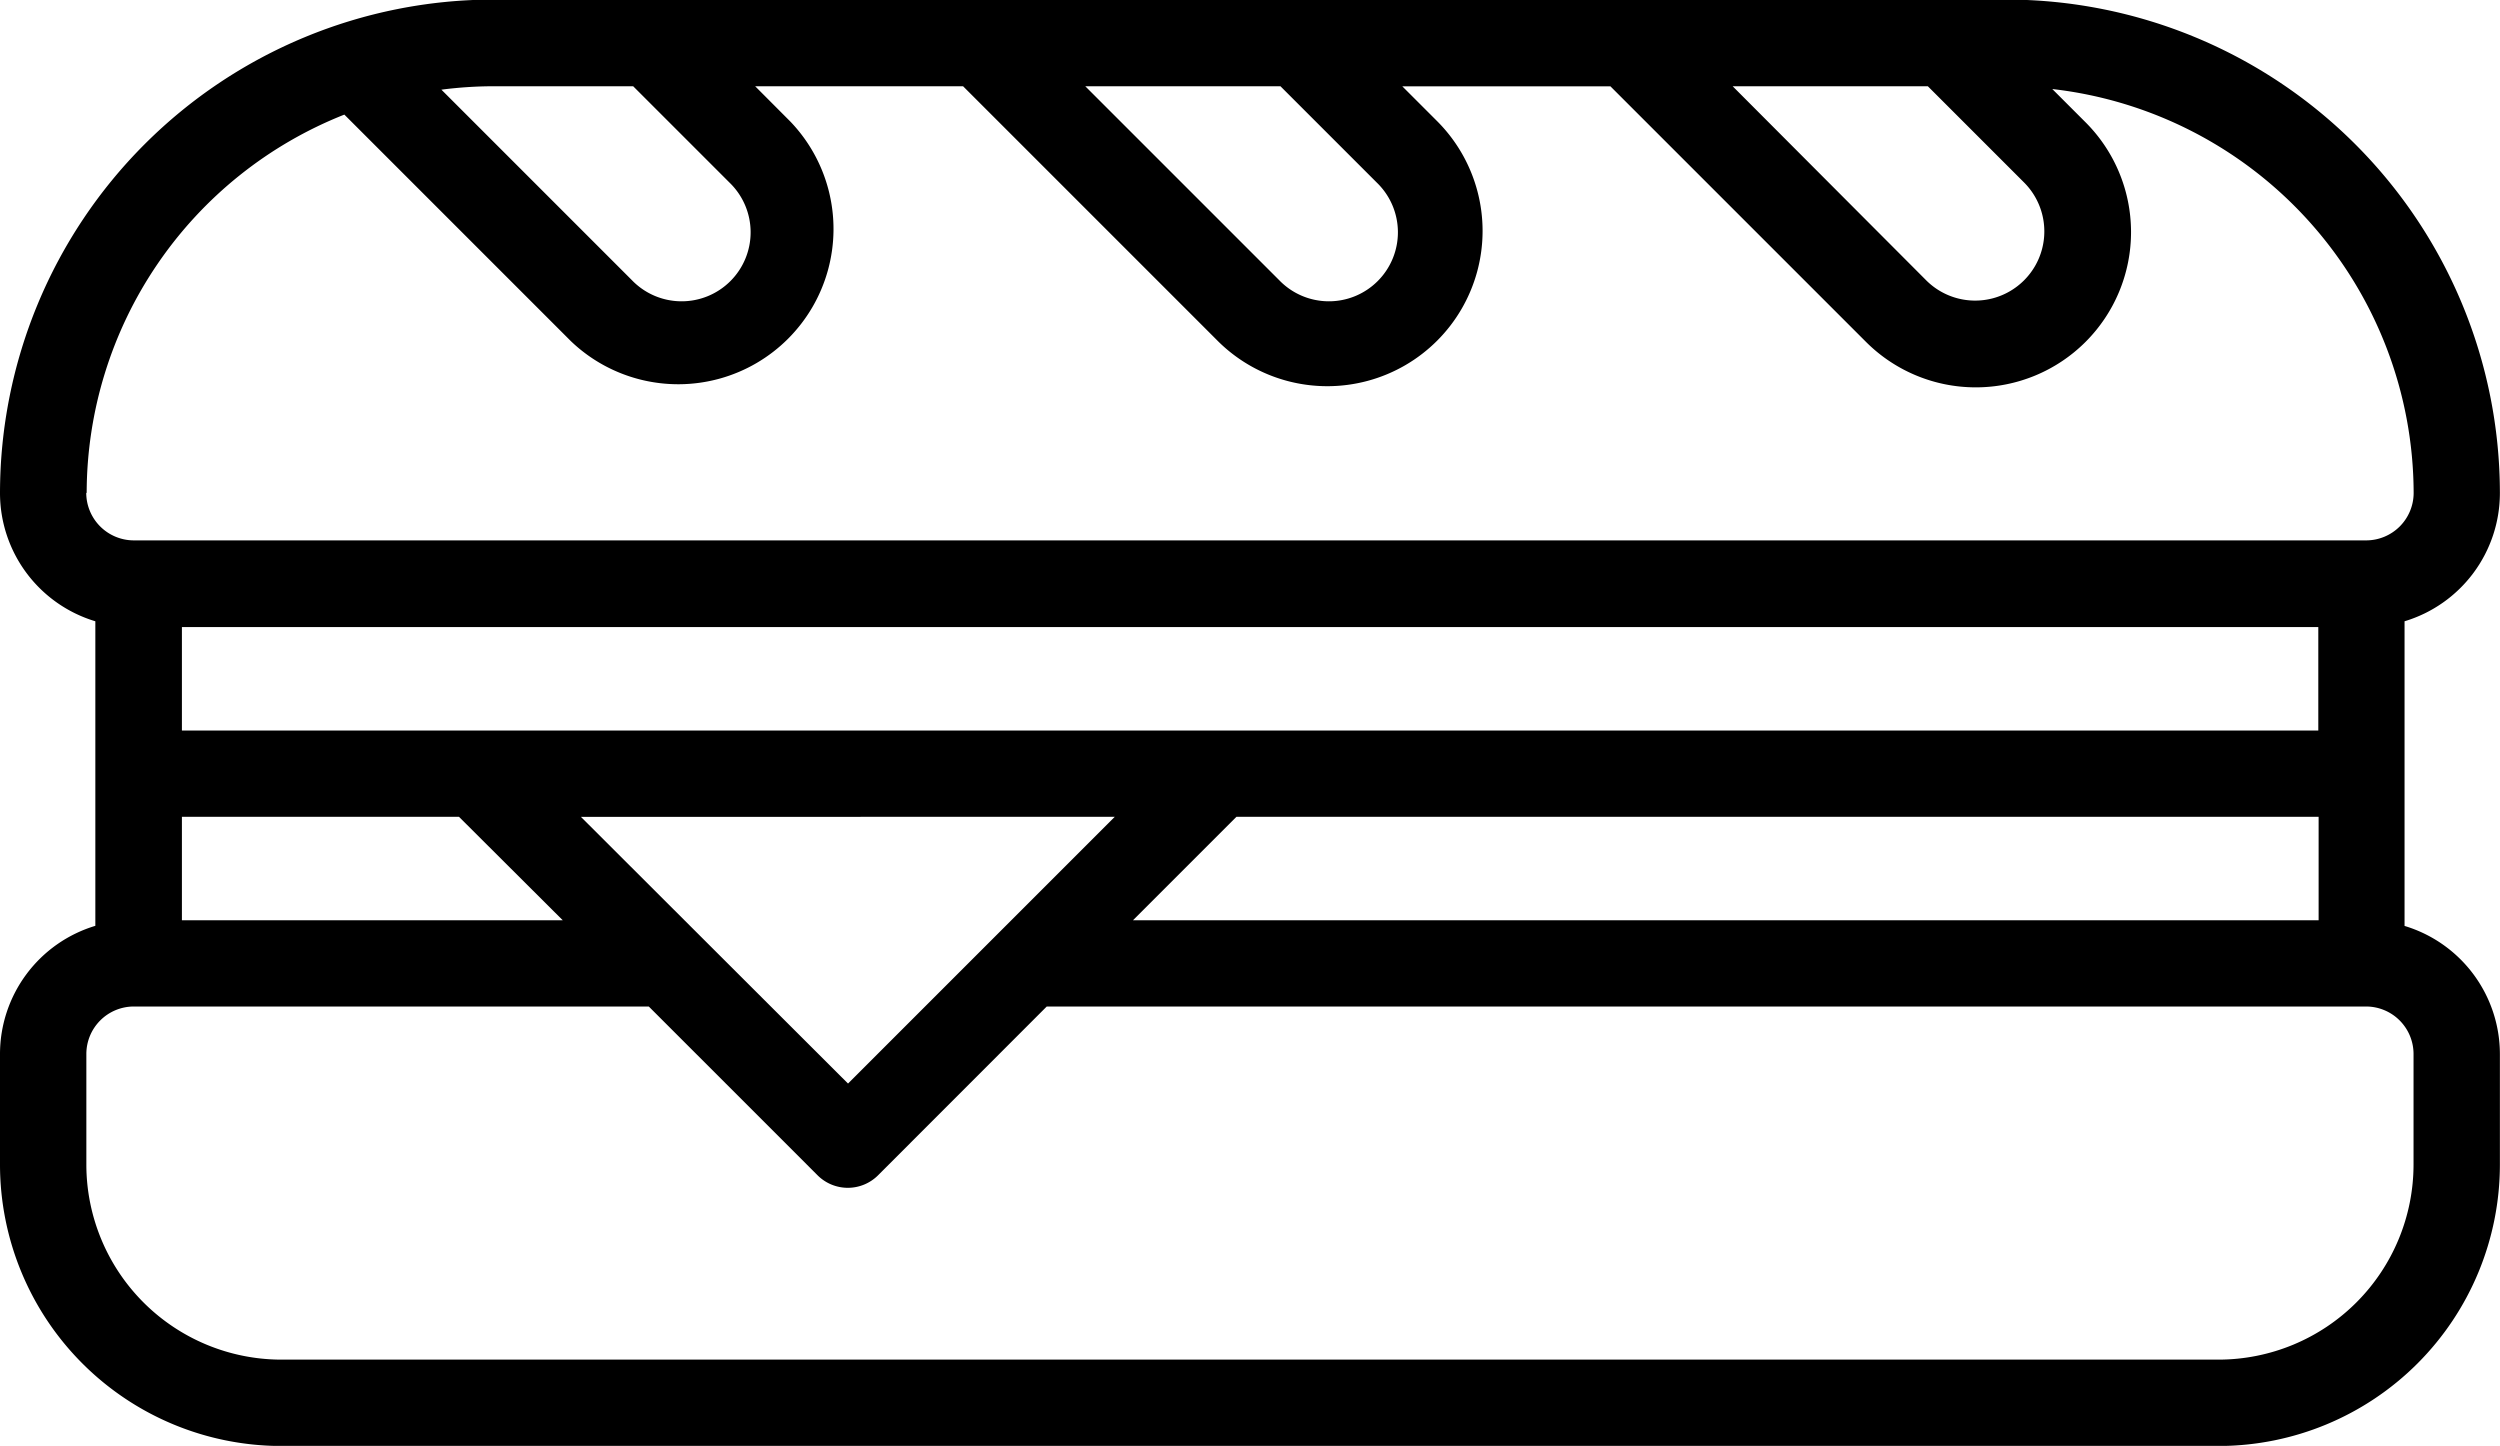 <?xml version="1.0" encoding="UTF-8"?> <svg xmlns="http://www.w3.org/2000/svg" id="snacks" viewBox="0 0 233.63 135.12" class="img-responsive product-world__icon"><title>i_prodkat-snacks</title><path class="cls-1" d="M250.71,159.47V131a12.52,12.52,0,0,0,8.91-12,46.15,46.15,0,0,0-46.1-46.1H72.1A46.15,46.15,0,0,0,26,119a12.52,12.52,0,0,0,8.91,12v28.46a12.52,12.52,0,0,0-8.91,12v10.33a26.31,26.31,0,0,0,26.29,26.28H233.34a26.31,26.31,0,0,0,26.28-26.28V171.45A12.52,12.52,0,0,0,250.71,159.47ZM206.16,81l9,9A6.45,6.45,0,1,1,206,99.13L187.92,81h18.24Zm-60.5,0,9,9a6.45,6.45,0,1,1-9.12,9.12L127.42,81h18.24ZM72.1,81H85.17l9,9a6.45,6.45,0,1,1-9.12,9.12L67.25,81.32A38.17,38.17,0,0,1,72.1,81Zm-38,38A38.09,38.09,0,0,1,58.18,83.65l21.18,21.18A14.51,14.51,0,0,0,99.87,84.31L96.57,81H116l23.83,23.83a14.51,14.51,0,0,0,20.52-20.52l-3.3-3.3h19.45l23.83,23.83a14.51,14.51,0,1,0,20.52-20.52l-3.06-3.06A38.09,38.09,0,0,1,251.56,119a4.44,4.44,0,0,1-4.44,4.44H38.5A4.45,4.45,0,0,1,34.06,119ZM43,141.21v-9.67H242.65v9.67Zm199.68,8.06v9.67H131.88l9.67-9.67Zm-112.5,0-24.93,24.93L80.29,149.28Zm-51.59,9.67H43v-9.67H68.89ZM233.34,200H52.29a18.24,18.24,0,0,1-18.22-18.22V171.45A4.44,4.44,0,0,1,38.5,167H86.63l15.75,15.75a4,4,0,0,0,5.7,0L123.82,167h123.3a4.44,4.44,0,0,1,4.43,4.44v10.33h0A18.24,18.24,0,0,1,233.34,200Z" transform="translate(-26 -72.94)"></path></svg> 
